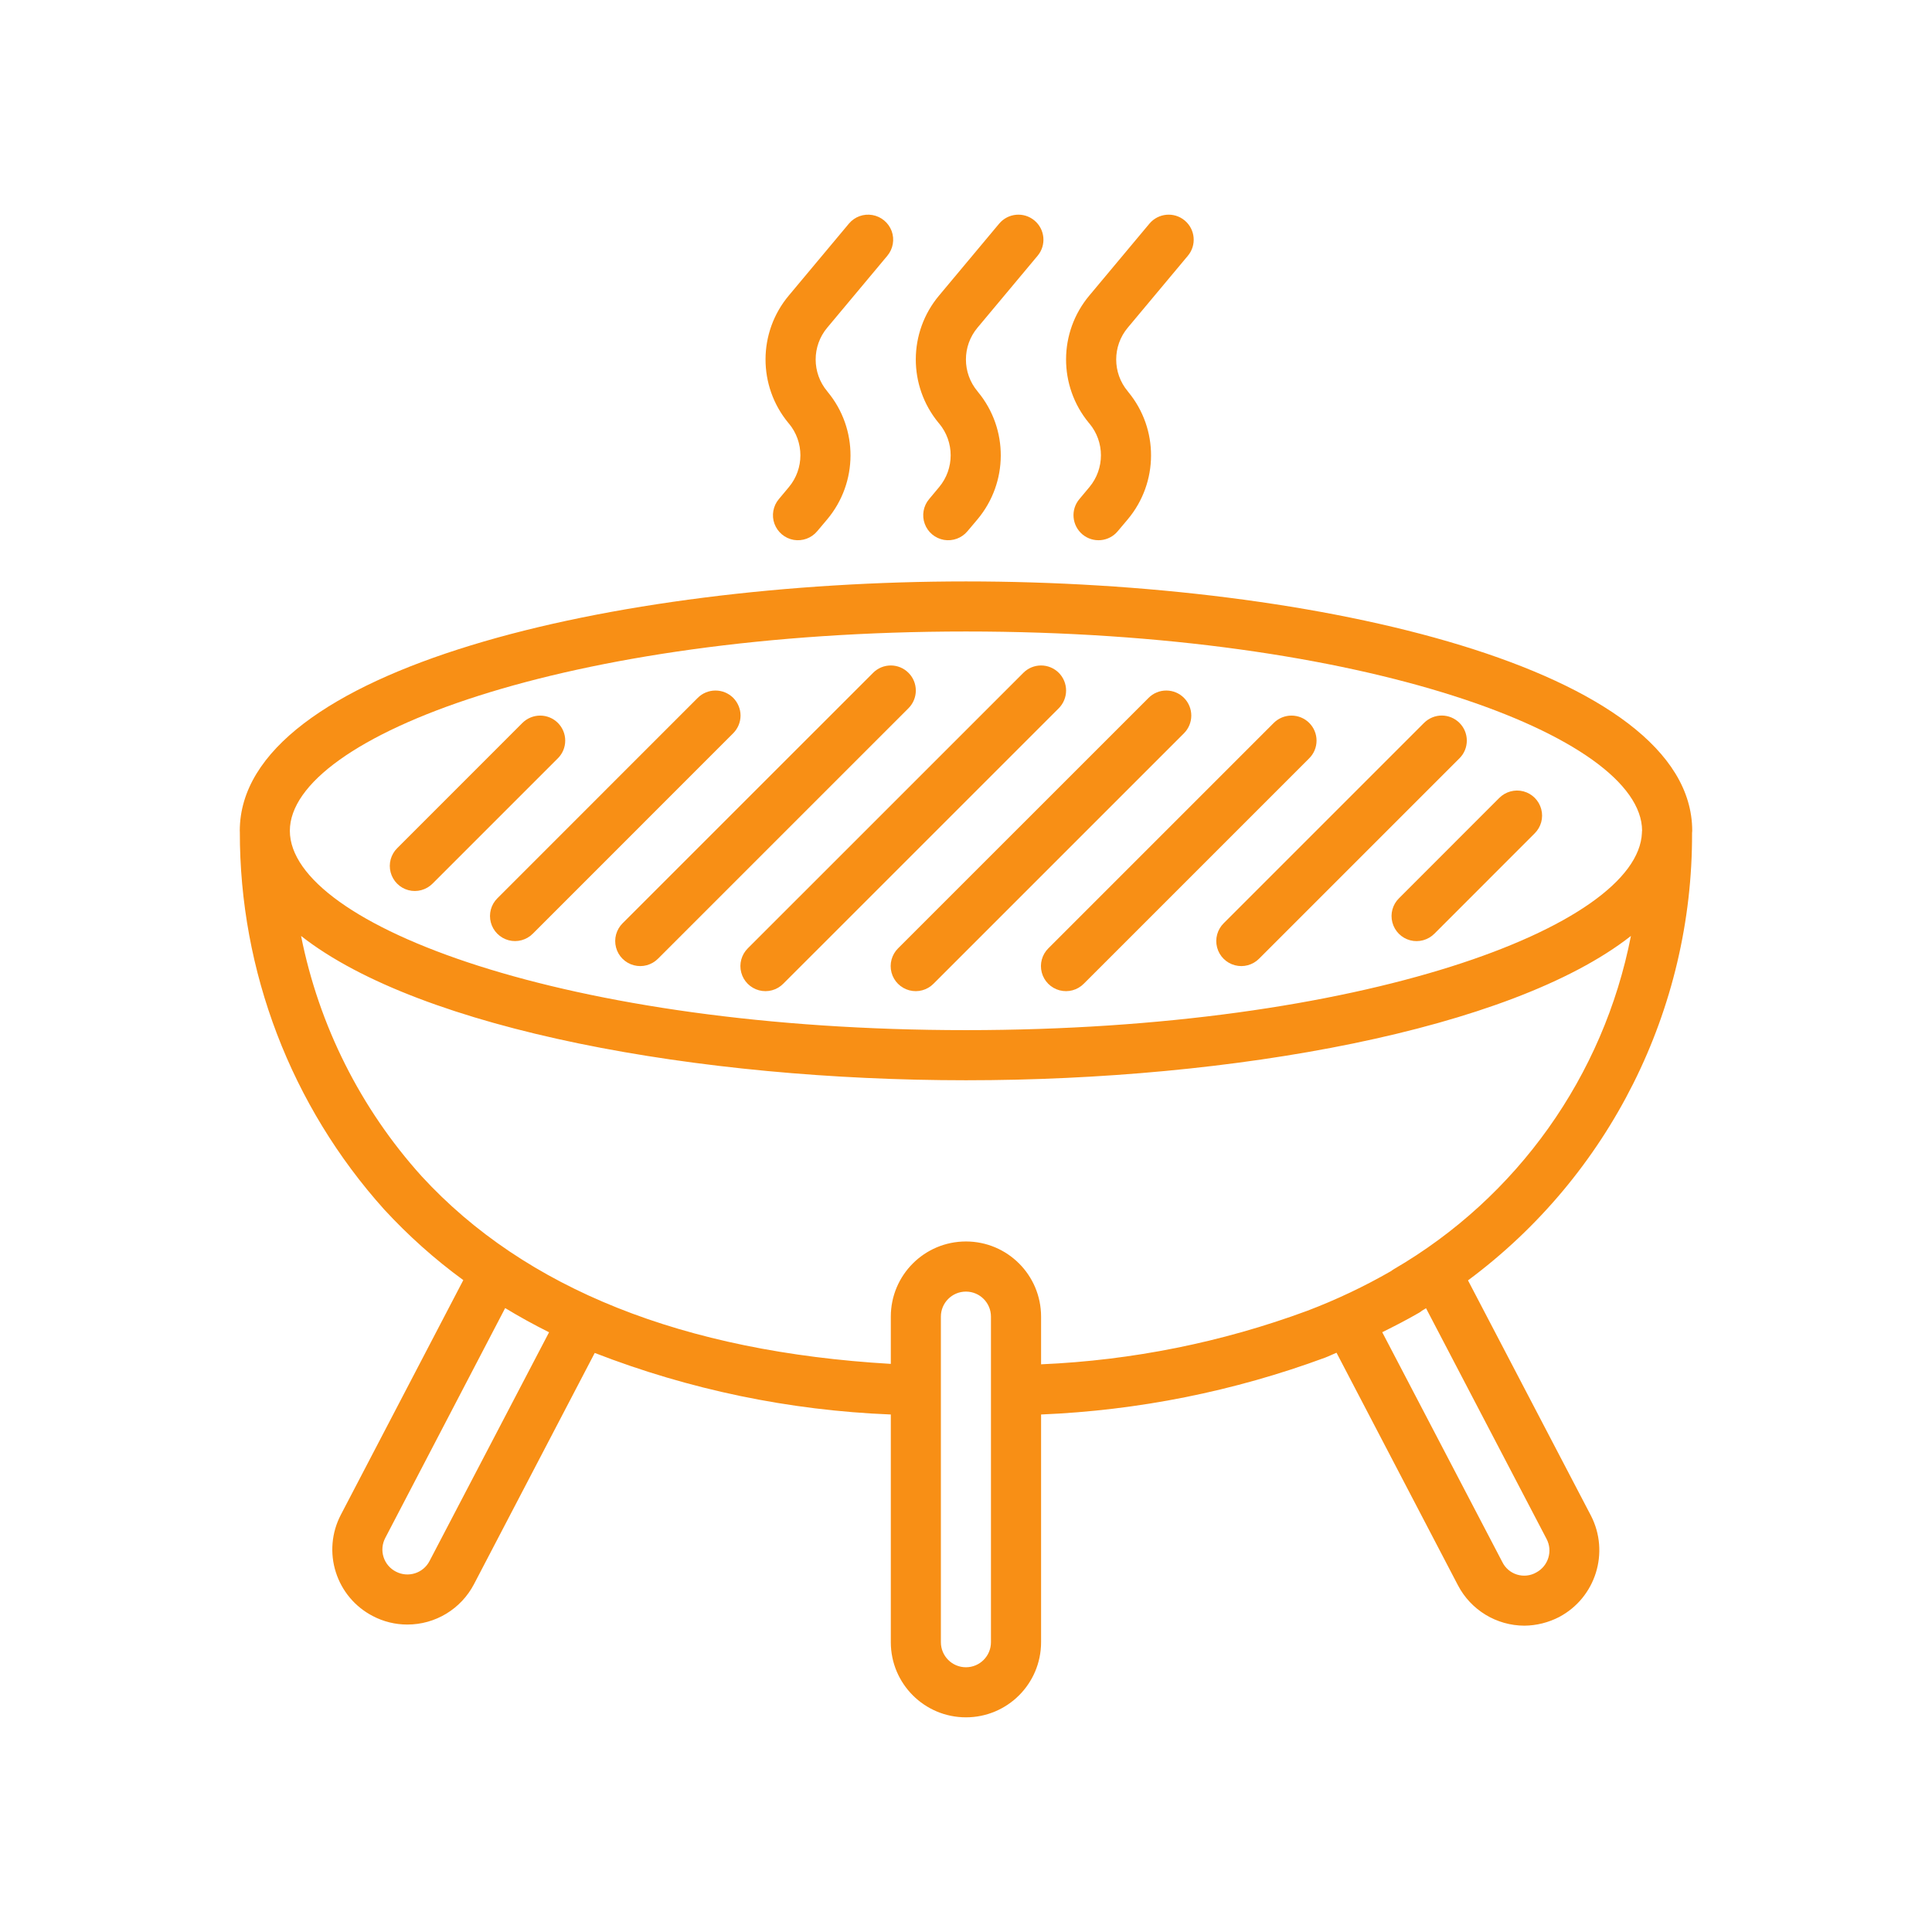<svg width="36" height="36" viewBox="0 0 36 36" fill="none" xmlns="http://www.w3.org/2000/svg">
<path d="M31.529 15.522C31.529 15.508 31.532 15.495 31.532 15.481C31.532 12.463 24.56 10.834 18 10.834C11.44 10.834 4.468 12.463 4.468 15.481C4.468 15.486 4.469 15.491 4.469 15.497C4.464 18.096 5.423 20.605 7.16 22.538C7.607 23.023 8.1 23.464 8.633 23.853L6.349 28.23C6.178 28.559 6.145 28.943 6.258 29.296C6.37 29.649 6.618 29.943 6.947 30.113C7.145 30.217 7.366 30.271 7.589 30.271C8.111 30.272 8.59 29.982 8.832 29.519L11.082 25.21C12.845 25.895 14.709 26.282 16.599 26.357V30.6C16.599 31.373 17.225 32 17.999 32C18.772 32 19.399 31.373 19.399 30.6V26.357C21.208 26.282 22.994 25.925 24.693 25.297C24.764 25.27 24.833 25.235 24.904 25.206L27.167 29.54C27.408 30.001 27.885 30.291 28.405 30.292C28.631 30.29 28.853 30.234 29.054 30.13C29.734 29.768 29.997 28.927 29.645 28.242L27.354 23.858C29.991 21.901 31.541 18.807 31.529 15.522ZM18 11.767C25.421 11.767 30.594 13.723 30.598 15.479C30.598 15.487 30.594 15.495 30.595 15.503L30.595 15.518C30.524 17.265 25.373 19.195 18 19.195C10.575 19.195 5.401 17.238 5.401 15.481C5.401 13.724 10.575 11.767 18 11.767ZM8.004 29.087C7.887 29.314 7.608 29.403 7.381 29.287C7.269 29.231 7.185 29.133 7.147 29.014C7.109 28.895 7.121 28.766 7.18 28.655L9.413 24.374C9.676 24.534 9.949 24.684 10.231 24.825L8.004 29.087ZM18.465 30.6C18.465 30.858 18.256 31.067 17.999 31.067C17.741 31.067 17.532 30.858 17.532 30.6V24.533C17.532 24.276 17.741 24.067 17.999 24.067C18.256 24.067 18.465 24.276 18.465 24.533V30.6ZM28.817 28.674C28.937 28.899 28.852 29.179 28.627 29.3C28.518 29.363 28.388 29.377 28.267 29.34C28.147 29.303 28.048 29.218 27.993 29.105L25.756 24.824C25.988 24.709 26.218 24.591 26.442 24.461C26.461 24.45 26.479 24.438 26.495 24.424C26.522 24.409 26.546 24.392 26.572 24.377L28.817 28.674ZM25.971 23.65C25.954 23.66 25.937 23.672 25.922 23.684C25.421 23.972 24.898 24.22 24.358 24.425C22.767 25.013 21.093 25.349 19.399 25.422V24.533C19.399 23.76 18.772 23.133 17.999 23.133C17.226 23.133 16.599 23.76 16.599 24.533V25.414C12.736 25.188 9.79 24.02 7.857 21.918C6.718 20.655 5.942 19.108 5.61 17.44C7.851 19.198 13.042 20.129 18 20.129C22.958 20.129 28.148 19.198 30.39 17.44C29.88 20.05 28.27 22.313 25.971 23.65Z" fill="#F88F15"/>
<path d="M7.61 16.587C7.772 16.63 7.944 16.582 8.062 16.463L10.395 14.13C10.483 14.043 10.532 13.924 10.532 13.8C10.532 13.676 10.483 13.558 10.395 13.47C10.308 13.383 10.189 13.334 10.065 13.334C9.942 13.334 9.823 13.383 9.735 13.47L7.402 15.804C7.283 15.921 7.236 16.094 7.279 16.255C7.322 16.417 7.448 16.544 7.61 16.587Z" fill="#F88F15"/>
<path d="M9.146 17.189C9.189 17.35 9.315 17.477 9.477 17.52C9.638 17.563 9.811 17.516 9.929 17.397L13.662 13.663C13.749 13.576 13.799 13.457 13.799 13.333C13.799 13.21 13.749 13.091 13.662 13.003C13.574 12.916 13.456 12.867 13.332 12.867C13.208 12.867 13.089 12.916 13.002 13.003L9.269 16.737C9.15 16.854 9.103 17.027 9.146 17.189Z" fill="#F88F15"/>
<path d="M11.479 17.655C11.522 17.817 11.648 17.943 11.81 17.986C11.972 18.029 12.144 17.982 12.262 17.863L16.928 13.197C17.016 13.109 17.065 12.99 17.065 12.867C17.065 12.743 17.016 12.624 16.928 12.537C16.841 12.449 16.722 12.4 16.599 12.4C16.475 12.4 16.356 12.449 16.269 12.537L11.602 17.203C11.483 17.321 11.436 17.493 11.479 17.655Z" fill="#F88F15"/>
<path d="M13.812 18.122C13.855 18.284 13.982 18.41 14.143 18.453C14.305 18.496 14.478 18.449 14.595 18.33L19.729 13.197C19.816 13.109 19.865 12.99 19.865 12.867C19.865 12.743 19.816 12.624 19.729 12.537C19.641 12.449 19.522 12.4 19.399 12.4C19.275 12.4 19.156 12.449 19.069 12.537L13.935 17.67C13.816 17.788 13.769 17.96 13.812 18.122Z" fill="#F88F15"/>
<path d="M16.612 18.122C16.655 18.284 16.782 18.41 16.943 18.453C17.105 18.496 17.278 18.449 17.395 18.33L22.062 13.663C22.149 13.576 22.198 13.457 22.198 13.334C22.198 13.21 22.149 13.091 22.062 13.004C21.974 12.916 21.856 12.867 21.732 12.867C21.608 12.867 21.489 12.916 21.402 13.004L16.735 17.67C16.616 17.788 16.569 17.96 16.612 18.122Z" fill="#F88F15"/>
<path d="M19.412 18.122C19.455 18.284 19.582 18.41 19.743 18.453C19.905 18.496 20.078 18.449 20.195 18.33L24.395 14.13C24.483 14.043 24.532 13.924 24.532 13.8C24.532 13.676 24.483 13.558 24.395 13.47C24.308 13.383 24.189 13.334 24.065 13.334C23.942 13.334 23.823 13.383 23.735 13.47L19.535 17.67C19.416 17.788 19.369 17.96 19.412 18.122Z" fill="#F88F15"/>
<path d="M22.679 17.655C22.722 17.817 22.848 17.943 23.01 17.986C23.172 18.029 23.344 17.982 23.462 17.863L27.195 14.13C27.283 14.043 27.332 13.924 27.332 13.8C27.332 13.676 27.283 13.558 27.195 13.47C27.108 13.383 26.989 13.333 26.865 13.333C26.741 13.333 26.623 13.383 26.535 13.47L22.802 17.203C22.683 17.321 22.636 17.494 22.679 17.655Z" fill="#F88F15"/>
<path d="M25.945 17.189C25.988 17.351 26.114 17.478 26.276 17.521C26.438 17.564 26.611 17.516 26.729 17.397L28.595 15.53C28.715 15.412 28.762 15.24 28.719 15.078C28.676 14.916 28.55 14.789 28.388 14.746C28.226 14.703 28.053 14.751 27.935 14.87L26.069 16.737C25.949 16.854 25.902 17.027 25.945 17.189Z" fill="#F88F15"/>
<path d="M14.699 7.891C14.986 8.234 14.986 8.734 14.699 9.077L14.512 9.301C14.405 9.428 14.374 9.604 14.431 9.76C14.489 9.917 14.625 10.031 14.789 10.06C14.953 10.088 15.12 10.027 15.227 9.899L15.415 9.676C15.989 8.99 15.993 7.992 15.423 7.303L15.414 7.291C15.127 6.948 15.127 6.449 15.414 6.106L16.534 4.766C16.641 4.638 16.672 4.463 16.615 4.306C16.557 4.15 16.421 4.036 16.257 4.007C16.092 3.978 15.925 4.039 15.818 4.167L14.698 5.507C14.123 6.193 14.12 7.191 14.69 7.881L14.699 7.891Z" fill="#F88F15"/>
<path d="M17.499 7.891C17.786 8.234 17.786 8.734 17.499 9.077L17.312 9.301C17.205 9.428 17.174 9.604 17.231 9.76C17.288 9.917 17.425 10.031 17.589 10.06C17.753 10.088 17.92 10.027 18.027 9.899L18.215 9.676C18.789 8.99 18.793 7.992 18.223 7.303L18.214 7.291C17.927 6.948 17.927 6.449 18.214 6.106L19.334 4.766C19.5 4.568 19.473 4.274 19.276 4.109C19.078 3.943 18.784 3.97 18.618 4.167L17.498 5.507C16.923 6.193 16.92 7.191 17.49 7.881L17.499 7.891Z" fill="#F88F15"/>
<path d="M20.299 7.891C20.586 8.234 20.586 8.734 20.299 9.077L20.112 9.301C19.946 9.498 19.973 9.792 20.17 9.958C20.368 10.123 20.662 10.097 20.827 9.899L21.015 9.676C21.589 8.99 21.593 7.992 21.023 7.303L21.014 7.291C20.727 6.948 20.727 6.449 21.014 6.106L22.134 4.766C22.3 4.568 22.273 4.274 22.076 4.109C21.878 3.943 21.584 3.97 21.418 4.167L20.298 5.507C19.723 6.193 19.72 7.191 20.29 7.881L20.299 7.891Z" fill="#F88F15"/>
</svg>
